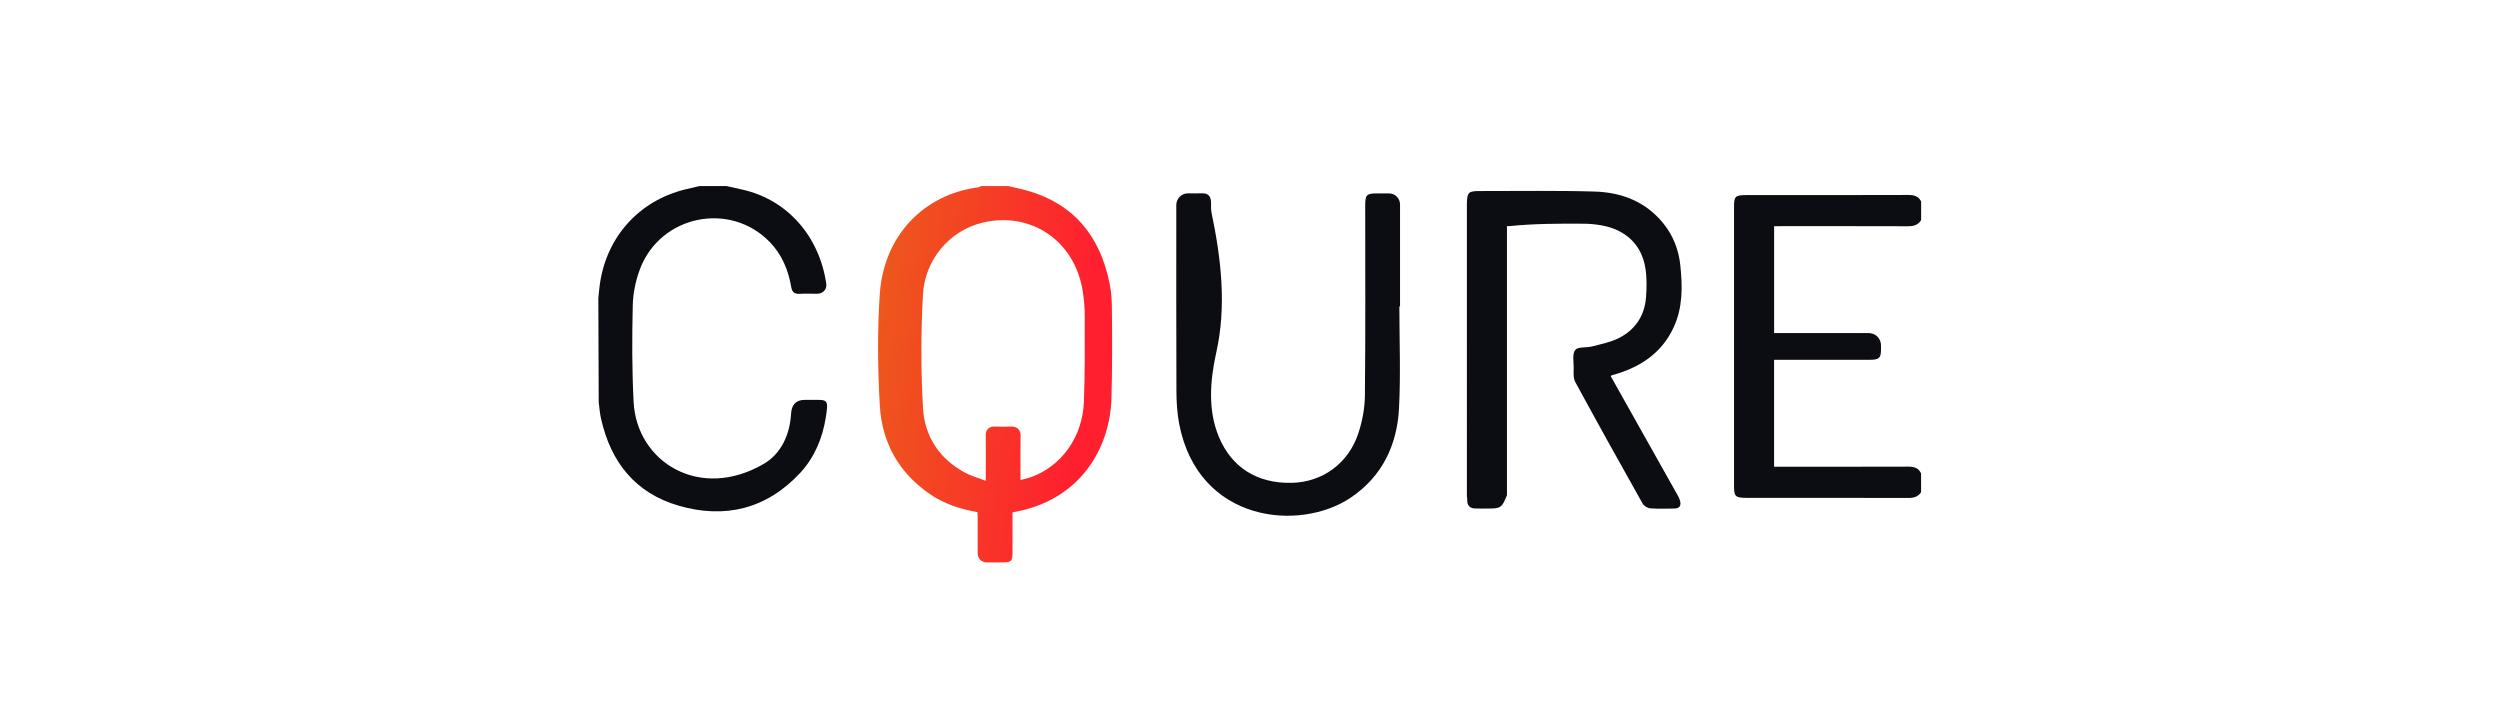 <?xml version="1.0" encoding="UTF-8"?>
<svg id="Layer_1" xmlns="http://www.w3.org/2000/svg" xmlns:xlink="http://www.w3.org/1999/xlink" viewBox="0 0 600 170">
  <defs>
    <style>
      .cls-1 {
        fill: none;
      }

      .cls-2 {
        fill: #0c0d12;
      }

      .cls-3 {
        fill: url(#linear-gradient);
      }

      .cls-4 {
        clip-path: url(#clippath);
      }
    </style>
    <clipPath id="clippath">
      <rect class="cls-1" x="140.38" y="44.66" width="320.69" height="93"/>
    </clipPath>
    <linearGradient id="linear-gradient" x1="-244.73" y1="2460.11" x2="-192.55" y2="2454.15" gradientTransform="translate(452.5 2546.32) scale(1 -1)" gradientUnits="userSpaceOnUse">
      <stop offset="0" stop-color="#ed591c"/>
      <stop offset="1" stop-color="#ff1f2f"/>
    </linearGradient>
  </defs>
  <g class="cls-4">
    <g id="CQURE_Academy__x28_Black_Transparent_x29__1">
      <path id="Vector" class="cls-3" d="M242.01,44.66c1.09.25,2.17.48,3.25.75,11.96,2.94,18.84,10.88,21.14,23.14.32,1.72.43,3.48.45,5.24.09,7.26.1,14.52-.1,21.77-.33,12.18-7.65,24.7-23.75,27.4v9.45c0,2.34-.23,2.57-2.61,2.57-1.22,0-2.44.02-3.66,0-1.15-.02-2.08-.99-2.09-2.15-.02-3.02,0-6.04,0-9.07,0-.25-.04-.5-.07-.86-4.06-.7-7.9-1.94-11.31-4.26-7.55-5.12-11.61-12.45-12.11-21.35-.5-8.93-.61-17.94.01-26.85.96-13.83,10.52-23.81,23.65-25.48.22-.03.42-.2.63-.3h6.57ZM244.9,115.21c.96-.26,1.72-.41,2.44-.66,7.39-2.62,12.49-9.64,12.8-18.15.26-6.87.2-13.75.19-20.62,0-2.02-.18-4.06-.5-6.06-1.97-11.98-12.42-19.04-24-16.29-7.75,1.84-13.87,8.7-14.33,17.35-.48,9.03-.5,18.13.02,27.15.39,6.78,3.92,12.23,10.13,15.53,1.47.78,3.12,1.23,4.94,1.93v-1.99c0-3.04.03-6.08-.01-9.12-.02-1.1.86-1.95,1.96-1.91,1.42.05,2.85.06,4.27,0,1.2-.04,2.15.85,2.13,2.05-.06,3.49-.02,6.97-.02,10.79h0Z"/>
      <path id="Vector_2" class="cls-2" d="M461.07,52.83c-.7,1.16-1.77,1.47-3.16,1.47-10.45-.04-20.9-.02-31.35-.02h-.77v25.66h1.71c7.01,0,14.01,0,21.01,0,1.62,0,2.93,1.31,2.93,2.93,0,0,0,.29,0,1.04,0,2-.46,2.44-2.65,2.44-7.04,0-14.09,0-21.14,0h-1.87v25.66h.69c10.5,0,21.01.02,31.51-.02,1.47,0,2.53.34,3.08,1.67v4.47c-.7,1.06-1.69,1.38-3.03,1.38-12.99-.04-25.98-.02-38.97-.03-2.54,0-2.89-.35-2.89-2.78V49.53c0-2.42.32-2.71,2.95-2.71,12.94,0,25.87.02,38.81-.03,1.47,0,2.53.29,3.14,1.57v4.47h0Z"/>
      <path id="Vector_3" class="cls-2" d="M174.39,44.66c1.32.3,2.64.59,3.96.89,10.62,2.45,18.29,11.12,19.96,22.57.19,1.3-.81,2.37-2.12,2.38-1.45,0-2.9-.06-4.34.02-1.25.07-1.76-.49-1.96-1.65-.69-4.06-2.22-7.75-5.12-10.75-9.5-9.86-26.19-6.51-31.14,6.36-1.07,2.79-1.71,5.92-1.77,8.9-.18,7.7-.19,15.43.21,23.12.75,14.42,15.94,23.83,31.32,14.77,4.17-2.45,6.19-7.12,6.46-11.95.13-2.24,1.22-3.35,3.29-3.35h3.26c2.41,0,2.34.68,1.78,4.28-.77,4.89-2.75,9.61-6.12,13.23-8.16,8.77-18.17,11.07-29.16,7.89-10.41-3.01-16.3-10.44-18.64-20.83-.3-1.32-.41-2.67-.57-4.02-.03-8.34-.06-16.59-.09-24.93.11-1.05.19-2.11.33-3.16,1.56-11.57,9.45-20.33,20.73-23.02,1.07-.25,2.14-.5,3.2-.75h6.53Z"/>
      <path id="Vector_4" class="cls-2" d="M386.58,90.29c2.16,3.85,4.35,7.74,6.53,11.63,3.13,5.57,6.27,11.14,9.4,16.72.28.49.55,1.01.7,1.55.31,1.13-.09,1.85-1.36,1.86-1.93.02-3.87.1-5.78-.05-.65-.05-1.52-.58-1.84-1.14-5.45-9.69-10.86-19.41-16.17-29.18-.52-.95-.38-2.32-.38-3.49,0-1.44-.36-3.32.39-4.21.7-.82,2.67-.48,4.04-.84,2.15-.56,4.39-.99,6.35-1.97,3.95-1.97,6.23-5.33,6.58-9.77.18-2.32.22-4.72-.14-7-.89-5.67-4.72-9.29-10.62-10.33-1.38-.24-2.79-.37-4.19-.38-5.99-.04-11.99-.02-17.98.59h-.44v64.56c-1.19,2.95-1.45,3.21-4.41,3.21-1.09,0-2.19.03-3.28-.02-1.17-.04-1.82-.67-1.85-1.87,0-.37,0-.73-.08-1.09V48.88c.08-2.75.35-3.03,3.12-3.03,9.18.02,18.36-.15,27.52.12,6.52.19,12.34,2.43,16.58,7.73,2.34,2.92,3.63,6.32,4.01,10,.53,5.05.61,10.09-1.6,14.86-2.73,5.89-7.54,9.25-13.55,11.13-.45.14-.9.26-1.35.39-.04.01-.06.07-.18.2h0Z"/>
      <path id="Vector_5" class="cls-2" d="M335.85,73.52c0,8.18.34,16.37-.09,24.52-.47,8.75-3.99,16.23-11.49,21.33-12.33,8.38-36.66,6.02-41.25-17.56-.5-2.59-.67-5.27-.68-7.91-.06-14.9-.03-29.8-.03-44.7,0-1.55,1.26-2.8,2.8-2.8,1.14,0,2.28.03,3.42,0,1.36-.04,2.02.65,2.11,1.95.06.87-.07,1.76.11,2.61,2.34,11.18,3.64,22.47,1.16,33.61-1.55,6.98-2.01,13.94.61,20.26,3.06,7.37,9.22,11.24,17.51,11.05,7.39-.17,13.63-4.67,16.01-12,.94-2.87,1.51-5.99,1.54-9.01.15-15.16.07-30.32.07-45.48,0-2.68.29-2.97,2.94-2.97.94,0,1.88,0,2.82,0,1.44,0,2.6,1.22,2.6,2.66,0,6.49,0,12.97,0,19.46v5h-.16.01Z"/>
    </g>
  </g>
</svg>